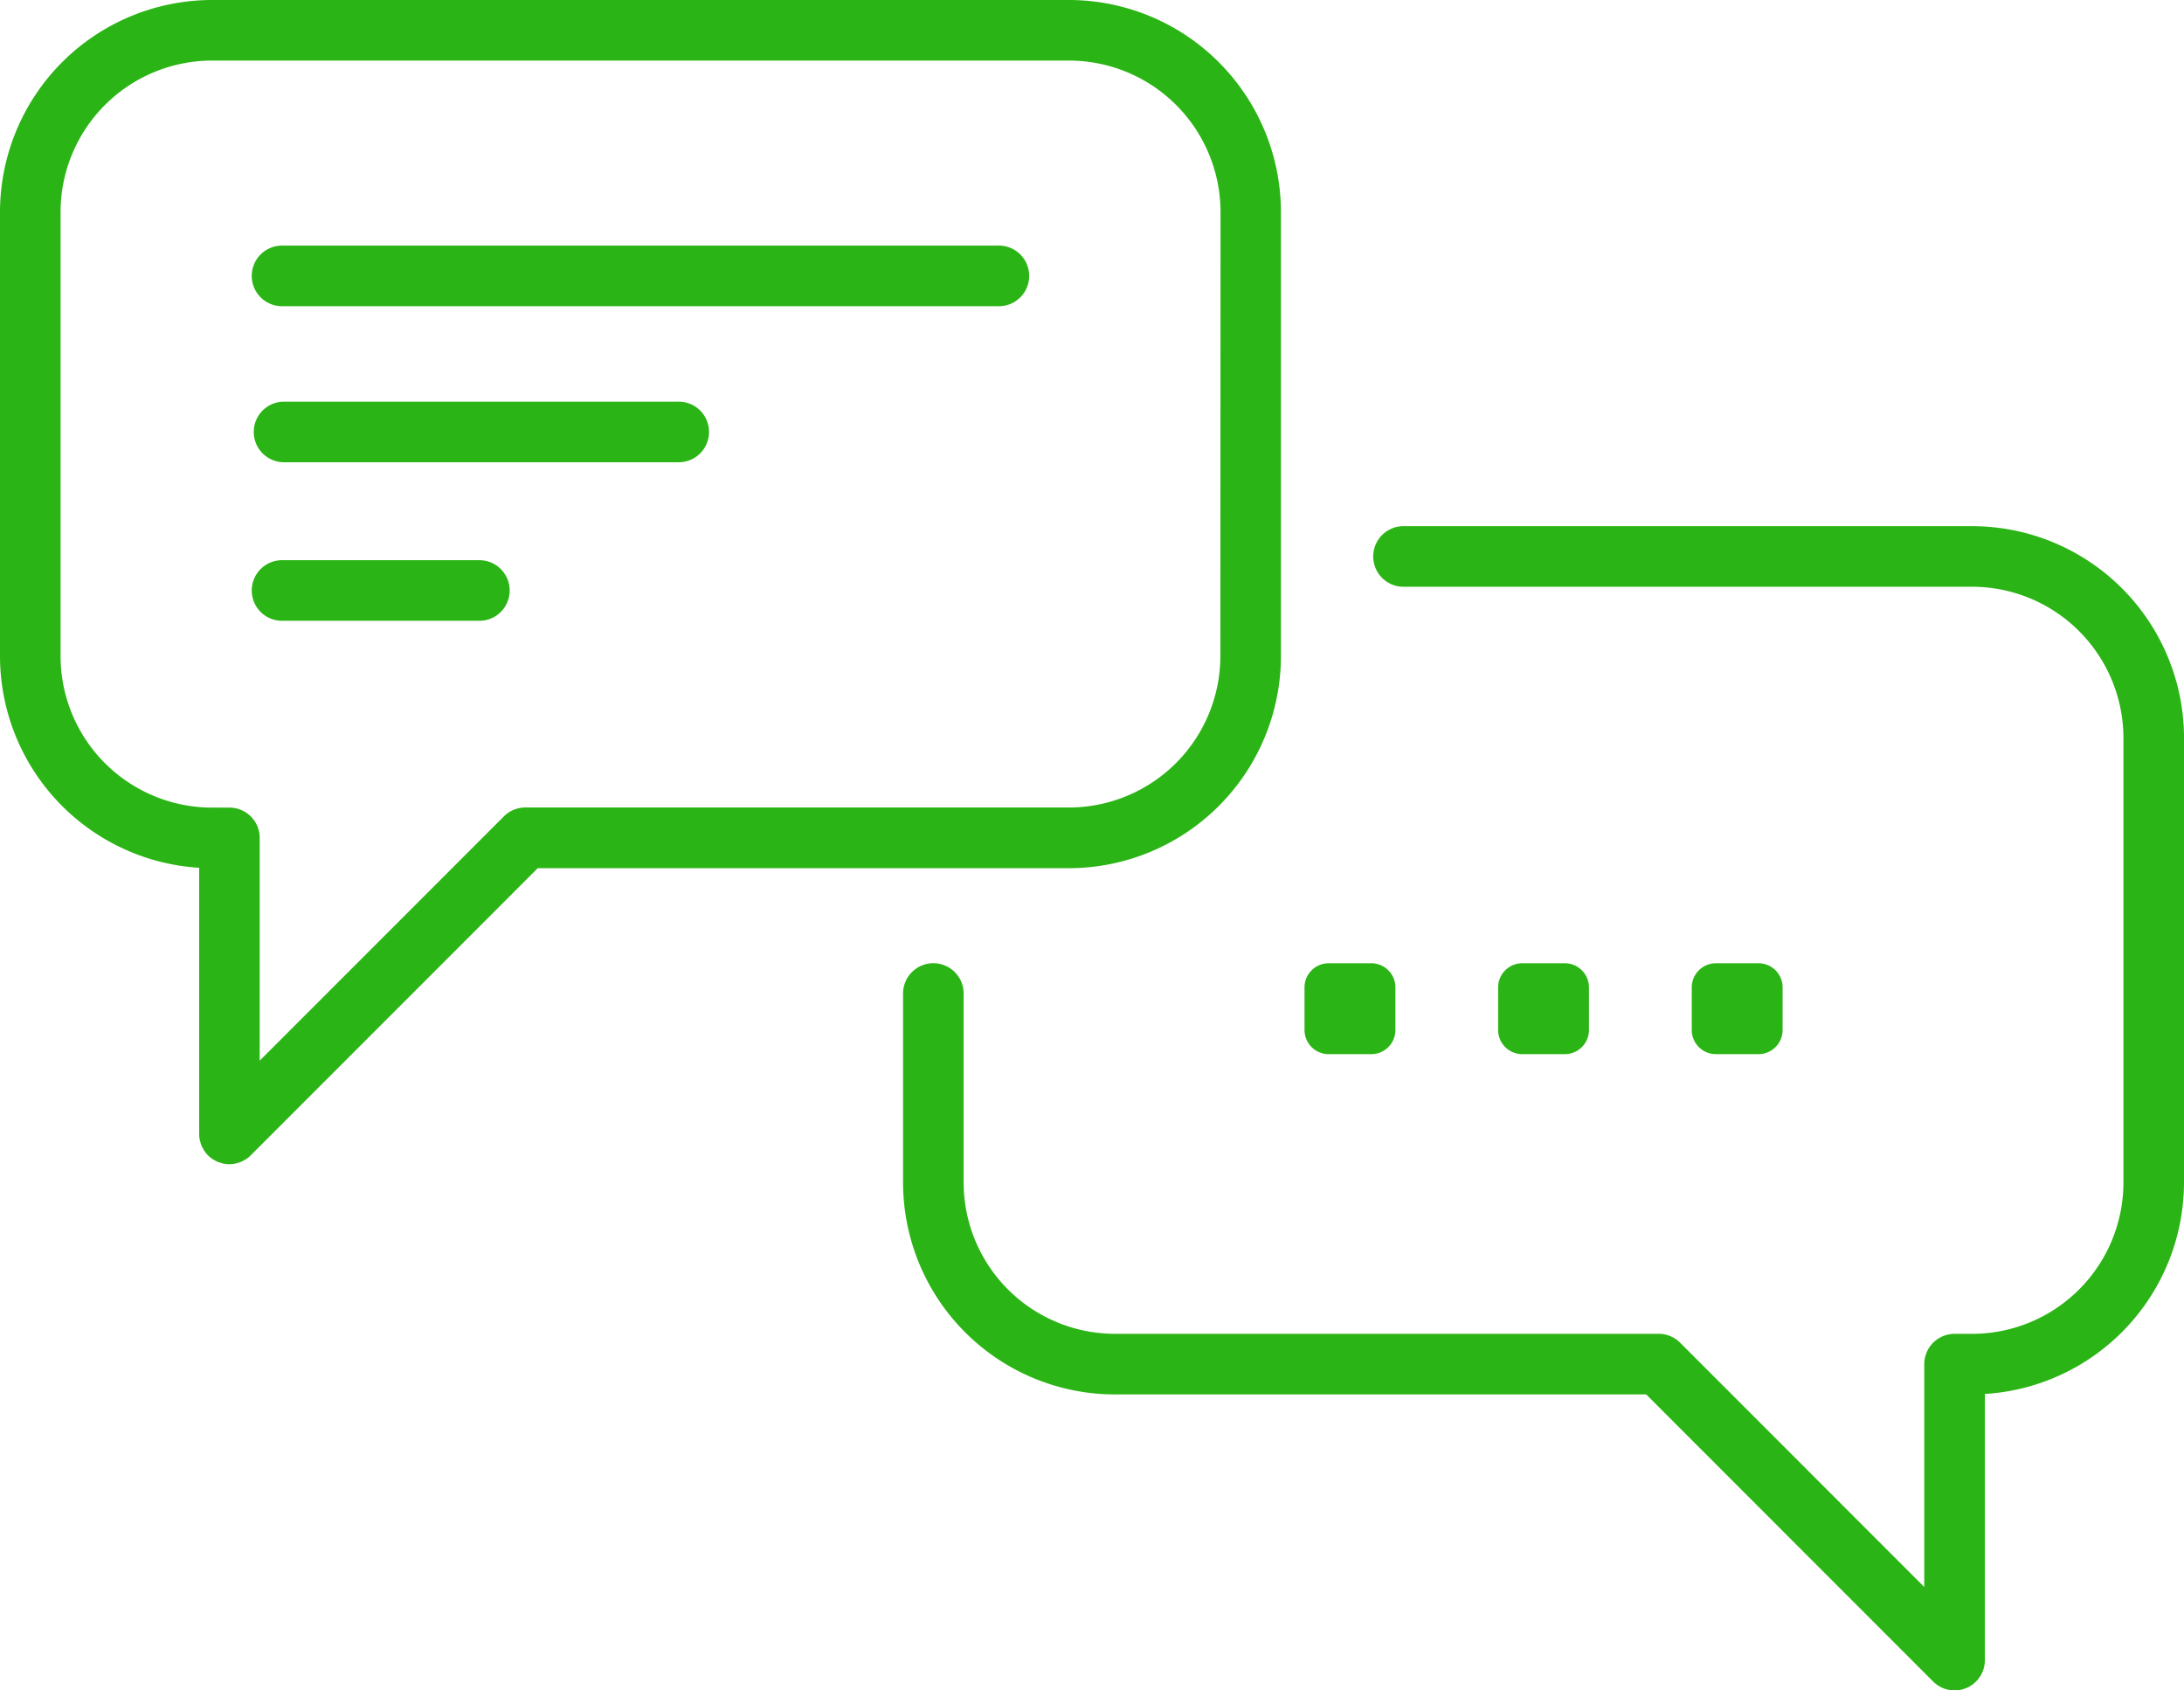 <svg xmlns="http://www.w3.org/2000/svg" xmlns:xlink="http://www.w3.org/1999/xlink" width="65.74" height="50.869" viewBox="0 0 65.74 50.869"><defs><clipPath id="a"><rect width="65.74" height="50.869" fill="#2bb415"/></clipPath></defs><g clip-path="url(#a)"><path d="M32.176,0H6.381A6.388,6.388,0,0,0,0,6.381V19.746a6.388,6.388,0,0,0,5.995,6.368v8.009a.917.917,0,0,0,.018.179c.005.026.015.05.022.075a.533.533,0,0,0,.074.18c.013.024.024.049.039.072a.917.917,0,0,0,.113.139h0a.916.916,0,0,0,.137.112c.022.015.045.025.068.037a.534.534,0,0,0,.179.075c.027.008.052.018.079.024a.894.894,0,0,0,.357,0c.027-.005.053-.016.079-.023a.533.533,0,0,0,.179-.075c.023-.013.047-.023.069-.037a.911.911,0,0,0,.139-.114h0l8.639-8.641H32.176a6.388,6.388,0,0,0,6.381-6.381V6.381A6.388,6.388,0,0,0,32.176,0m4.558,19.746A4.563,4.563,0,0,1,32.176,24.3H15.812a.909.909,0,0,0-.645.267l-7.35,7.351V25.215a.911.911,0,0,0-.912-.912H6.381a4.563,4.563,0,0,1-4.558-4.558V6.381A4.563,4.563,0,0,1,6.381,1.823h25.8a4.563,4.563,0,0,1,4.558,4.558Z" transform="translate(0 0)" fill="#2bb415"/><path d="M617.442,343.577v13.365a6.386,6.386,0,0,1-5.994,6.368v8.009a.779.779,0,0,1-.005.093.9.9,0,0,1-.261.551v0a.627.627,0,0,1-.064.057.516.516,0,0,1-.071.053.426.426,0,0,1-.047.031c-.015.009-.031.016-.046.026a.547.547,0,0,1-.075.033.851.851,0,0,1-.25.062.79.79,0,0,1-.186,0,.849.849,0,0,1-.25-.062.578.578,0,0,1-.077-.035l-.038-.022a.439.439,0,0,1-.053-.033.828.828,0,0,1-.133-.109l0,0-8.638-8.64H585.266a6.381,6.381,0,0,1-6.381-6.381V351.29a.912.912,0,1,1,1.823,0v5.652a4.558,4.558,0,0,0,4.558,4.558H601.63a.91.91,0,0,1,.645.268l7.349,7.351v-6.707a.912.912,0,0,1,.912-.911h.525a4.558,4.558,0,0,0,4.558-4.558V343.577a4.558,4.558,0,0,0-4.558-4.558H593.979a.912.912,0,1,1,0-1.823h17.083a6.381,6.381,0,0,1,6.381,6.381" transform="translate(-551.702 -321.362)" fill="#2bb415"/><path d="M184.456,159.222H162.939a.912.912,0,1,1,0-1.823h21.517a.912.912,0,1,1,0,1.823" transform="translate(-154.419 -150.008)" fill="#2bb415"/><path d="M174.819,259.231h-11.88a.912.912,0,0,1,0-1.823h11.88a.912.912,0,1,1,0,1.823" transform="translate(-154.419 -245.321)" fill="#2bb415"/><path d="M168.879,360.836h-5.94a.912.912,0,1,1,0-1.823h5.94a.912.912,0,0,1,0,1.823" transform="translate(-154.419 -342.155)" fill="#2bb415"/><path d="M838.267,620.051h-1.282a.727.727,0,0,1-.727-.727v-1.282a.726.726,0,0,1,.727-.726h1.282a.726.726,0,0,1,.727.726v1.282a.727.727,0,0,1-.727.727" transform="translate(-796.991 -588.329)" fill="#2bb415"/><path d="M962.332,620.051h-1.281a.726.726,0,0,1-.726-.727v-1.282a.726.726,0,0,1,.726-.726h1.281a.726.726,0,0,1,.727.726v1.282a.727.727,0,0,1-.727.727" transform="translate(-915.23 -588.329)" fill="#2bb415"/><path d="M1086.4,620.051h-1.282a.727.727,0,0,1-.726-.727v-1.282a.727.727,0,0,1,.726-.726h1.282a.726.726,0,0,1,.727.726v1.282a.727.727,0,0,1-.727.727" transform="translate(-1033.469 -588.329)" fill="#2bb415"/></g></svg>